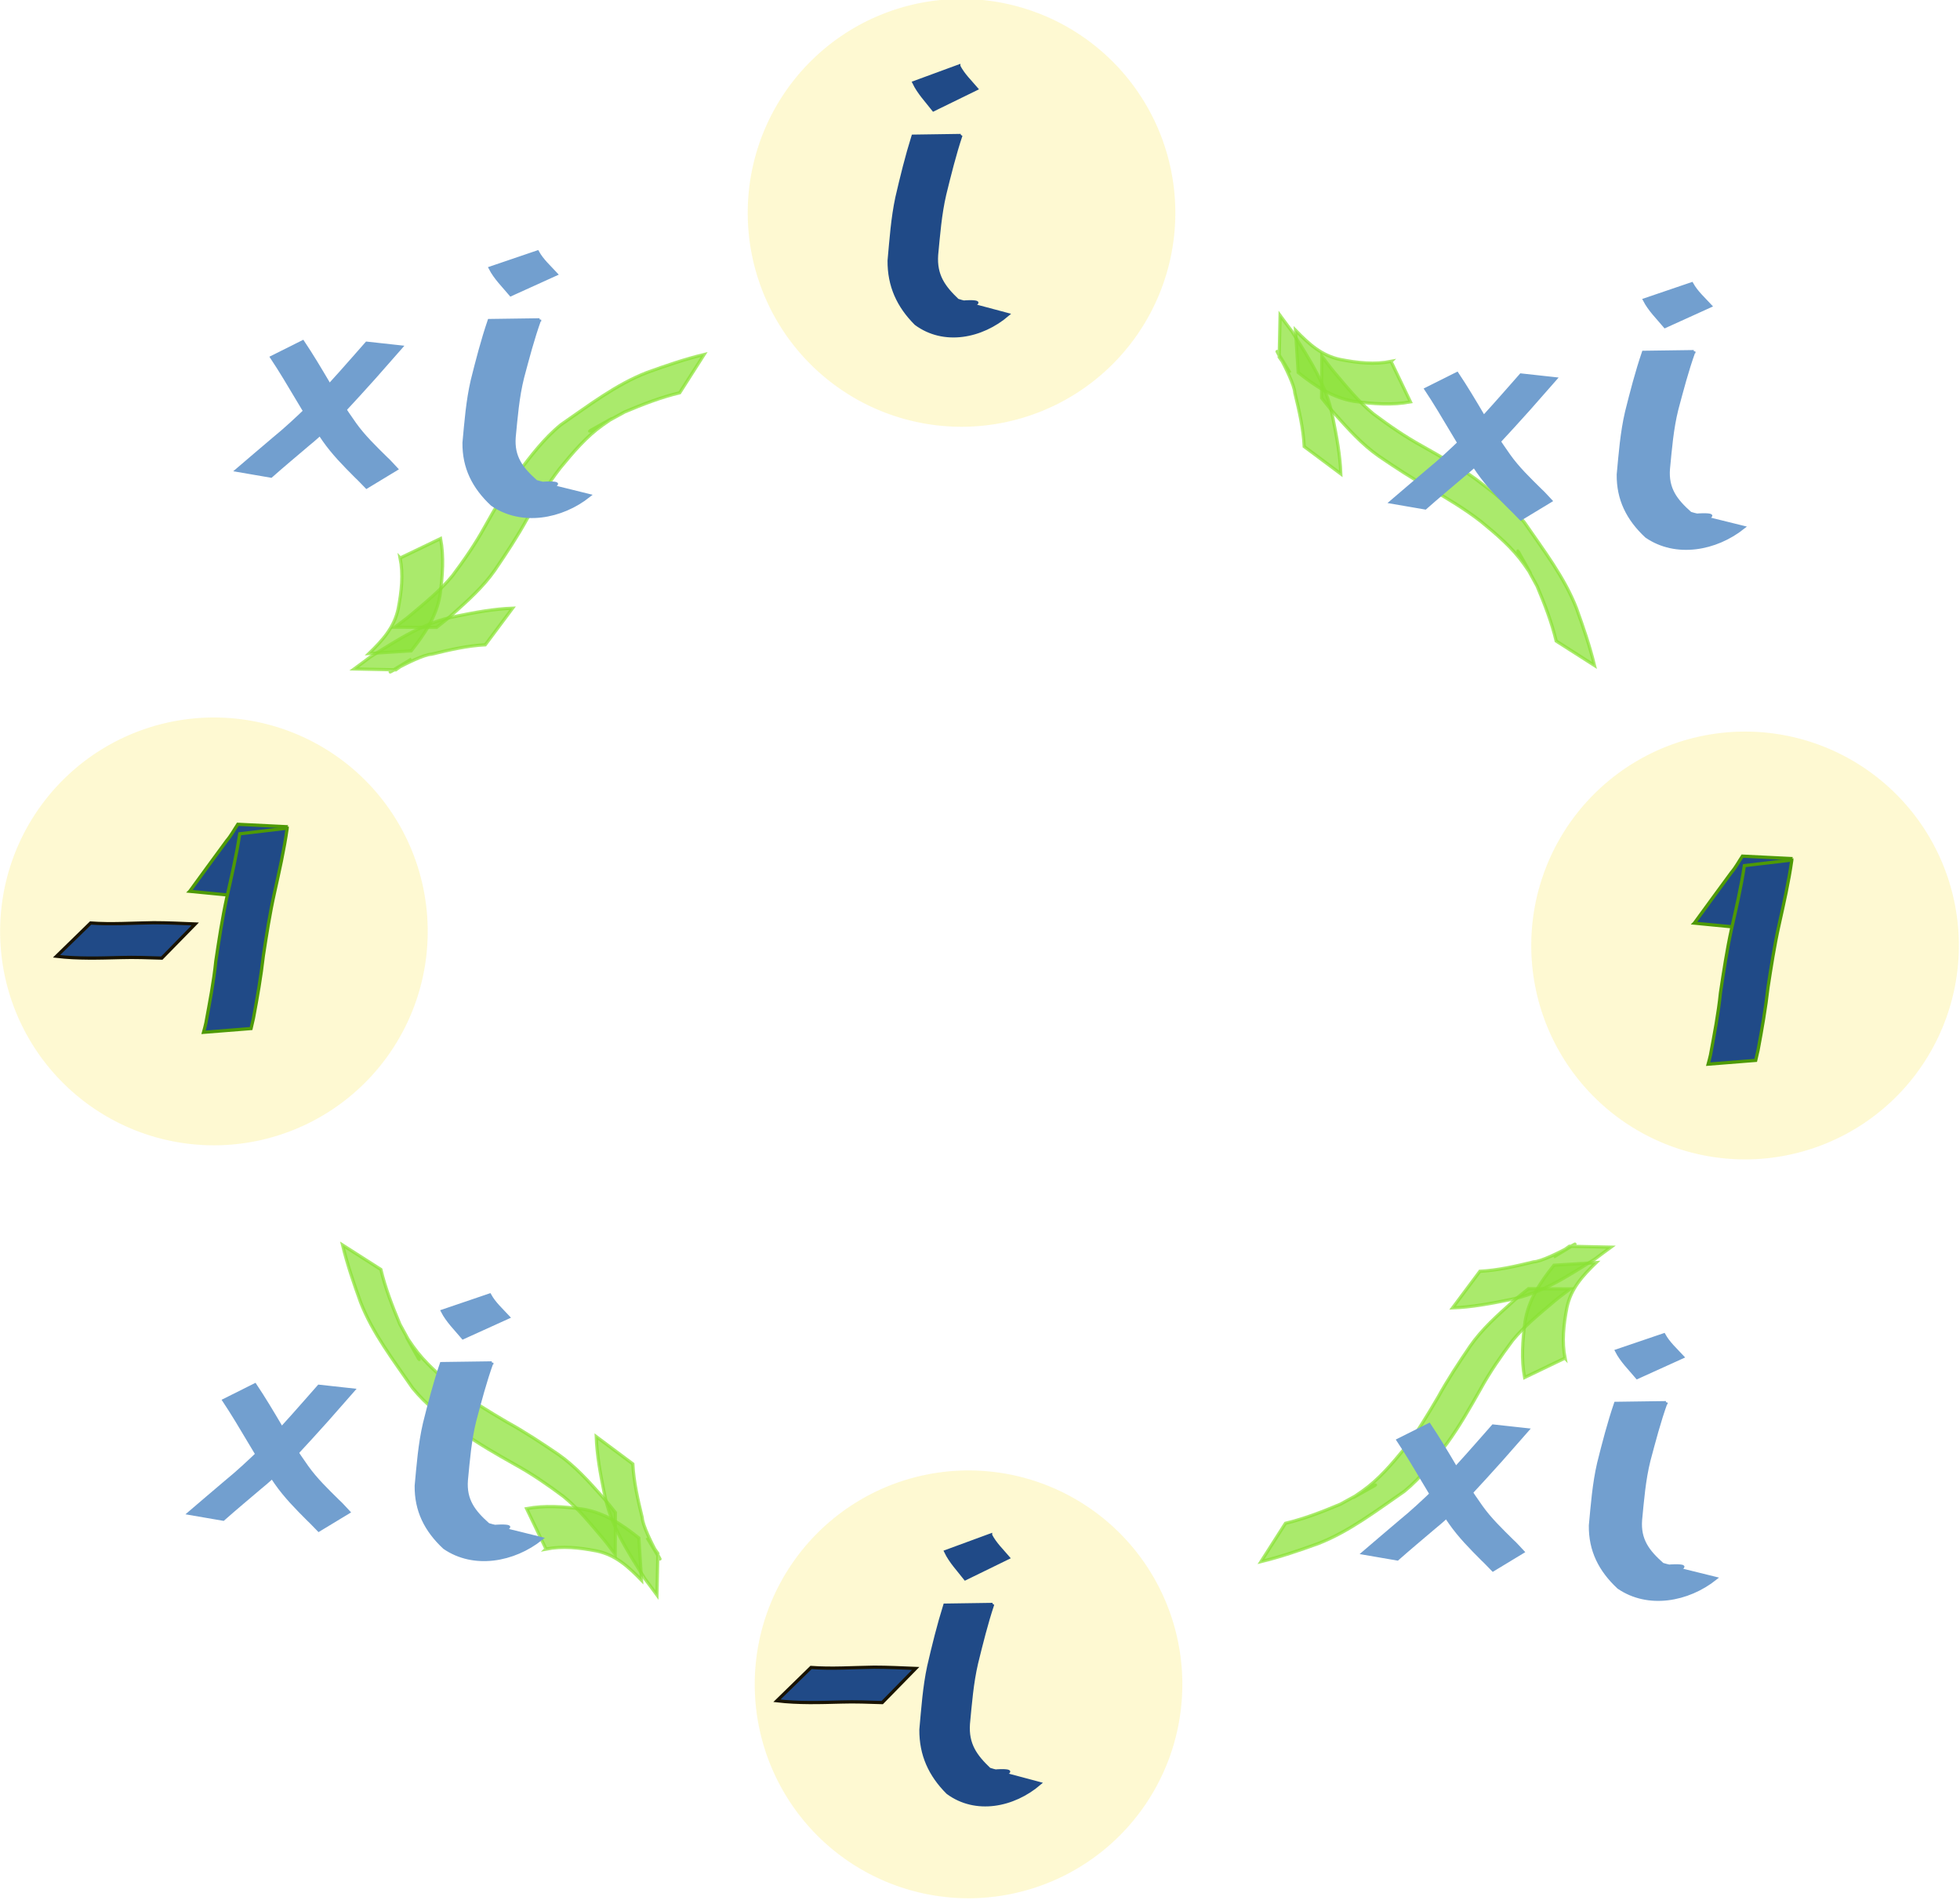 <?xml version="1.0" encoding="UTF-8" standalone="no"?>
<!-- Copyright 2017 mathsisfun.com -->
<svg xmlns="http://www.w3.org/2000/svg" xmlns:xlink="http://www.w3.org/1999/xlink" width="221.4" height="214.6" version="1.1">
<defs/>
<g transform="translate(-21.883,-2212.32)">
<g transform="matrix(0.158,0,0,0.158,42.83,2019.6)">
<path id="id04" style="color:black; overflow:visible; fill:#fce94f; fill-opacity:0.25; stroke-width:6;" d="M 707.7,1371.9 A 152.9,152.9 0 0 1 555.1,1524.8 152.9,152.9 0 0 1 402,1372.5 152.9,152.9 0 0 1 553.9,1219 152.9,152.9 0 0 1 707.7,1370.7"/>
<use id="id05" transform="translate(-555.16,528.13)" xlink:href="#id01"/>
<g id="id08" transform="matrix(-0.707,0.707,0.707,0.707,2350.7,373.76)">
<path style="color:black; overflow:visible; opacity:0.72; fill:#8ae234; stroke:#8ae234; stroke-width:2.3;" d="m 2177.7,-622.7 c 12.1,-7.4 25,-13.7 38,-19.8 21.8,-9.6 46.1,-12.7 69.8,-17.1 15.6,-1.6 31,0.6 46.4,2.7 15,2.4 29.4,6.4 43.8,10.4 13.4,3.9 27.1,6.4 41,8.4 13.8,1.4 27.6,-0.2 41.3,-1.3 4.7,-0.4 9.3,-1.2 13.9,-1.8 l -21,21.2 c -4.9,0.5 -9.7,1.2 -14.5,1.4 -14.7,0.8 -29.4,1.7 -43.9,-0.9 -14.2,-2.7 -28.4,-5.6 -42.2,-9.6 -13.9,-3.6 -27.9,-7.2 -42.4,-9 -14.5,-1.4 -28.9,-2.7 -43.4,-0.2 -2.5,0.4 -9.8,1.9 -7.4,1.2 40.1,-11.4 -1.5,0.8 -10.3,3.3 -13,5.3 -25.7,10.9 -37.4,18.1 z"/>
<path style="color:black; overflow:visible; opacity:0.72; fill:#8ae234; stroke:#8ae234; stroke-width:2.3;" d="m 2434.2,-673.6 c 6.7,10 16.1,17.6 26.6,24.7 11.5,7.5 23.6,8.1 37.5,7.9 l -22.7,20 c -15.9,-1.8 -30.3,-4.7 -43,-13.8 -11,-8.4 -21.2,-17.2 -28.6,-28.1 l 30.2,-10.6 z"/>
<path style="color:black; overflow:visible; opacity:0.72; fill:#8ae234; stroke:#8ae234; stroke-width:2.3;" d="m 2402.8,-591.3 c 9.8,-9.1 21,-16.8 32.5,-24.4 19.4,-13.2 40.3,-17.4 64.2,-22.9 4.7,-0.6 9.4,-1.4 14.1,-2.1 l -20.6,21.5 c -4.5,0.8 -9,1.4 -13.4,2.5 42,-10.2 -4.3,0.2 -12.6,7.7 -11.2,6.8 -22.4,13.8 -31.9,22.4 z"/>
</g>
<g id="id02" transform="translate(1080.6,1339.3)">
<path style="color:black; overflow:visible; fill:#204a87; stroke:#204a87; stroke-width:2.3;" d="m -526.2,-22.8 c -4.6,13.8 -8.1,28 -11.6,42.2 -3.3,14.2 -4.4,28.8 -5.8,43.3 -1,14.6 5.1,23 15,32.4 15.3,5.1 20.2,-0.3 2.9,1.4 l 33,8.8 c -18.7,16 -45.7,21.3 -65.7,6.5 -12.6,-12.6 -19.2,-27 -19.1,-45 1.4,-15.2 2.4,-30.4 5.6,-45.3 3.4,-14.7 7,-29.3 11.5,-43.7 l 34.1,-0.5 z"/>
<path style="color:black; overflow:visible; fill:#204a87; stroke:#204a87; stroke-width:2.3;" d="m -527.7,-72.2 c 3.2,6.2 8.2,10.9 12.6,16.1 l -30.7,15 c -4.9,-6.3 -10.5,-12.1 -14,-19.4 l 32.1,-11.8 z"/>
</g>
<use transform="translate(22.731,1050)" xlink:href="#id02"/>
<use transform="translate(34.174,-745.57)" xlink:href="#id03"/>
<use id="id01" transform="translate(560.17,523.68)" xlink:href="#id04"/>
<use transform="translate(-539.5,-538.2)" xlink:href="#id05"/>
<g id="id06" transform="translate(460.13,1101.5)">
<path style="color:black; overflow:visible; fill:#204a87; stroke:#4e9a06; stroke-width:2.3;" d="m 618.7,778 c 8.8,-12 17.5,-24.1 26.4,-36.1 3.1,-3.6 5.3,-7.8 7.9,-11.7 l 34.1,1.7 c -2.7,4.4 -4.9,9.1 -8,13.3 -9.1,11.9 -18,23.8 -26.5,36.2 l -34,-3.3 z"/>
<path style="color:black; overflow:visible; fill:#204a87; stroke:#4e9a06; stroke-width:2.3;" d="m 688.3,733.1 c -2.2,15.6 -5.7,30.9 -9.1,46.2 -3.3,14.8 -5.6,29.7 -7.9,44.7 -1.7,15 -4.3,29.9 -7.1,44.8 -0.6,2.5 -1.1,4.9 -1.7,7.4 l -34,2.7 c 0.6,-2.2 1.2,-4.4 1.7,-6.7 2.7,-14.7 5.6,-29.4 7.1,-44.3 2.3,-15.3 4.6,-30.5 7.9,-45.6 3.4,-15 6.9,-30.1 9.2,-45.3 l 33.9,-4 z"/>
</g>
<use transform="translate(-1075.7,-22.765)" xlink:href="#id06"/>
<path id="id07" style="color:black; overflow:visible; fill:#204a87; stroke:#191300; stroke-width:2.3;" d="m -67.8,1879.5 c 15,1.1 30.1,0 45.1,-0.2 9.9,0 19.8,0.5 29.7,0.9 l -23.9,24.4 c -9.7,-0.3 -19.5,-0.7 -29.2,-0.4 -15.4,0.4 -30.8,0.9 -46.1,-0.9 z"/>
<use transform="translate(515.06,532.14)" xlink:href="#id07"/>
<use id="id09" transform="rotate(-90,559.85,1920.65)" xlink:href="#id08"/>
<use id="id10" transform="rotate(-90,553.8,1894.5)" xlink:href="#id09"/>
<use transform="rotate(-90,567.9,1896.5)" xlink:href="#id10"/>
<g id="id12" transform="translate(-1661.9,2537.7)">
<path style="color:black; overflow:visible; fill:#729fcf; stroke:#729fcf; stroke-width:2.3;" d="m 2523.9,-959.1 c 8.8,-7.5 17.6,-15.1 26.4,-22.5 8.6,-7 16.7,-14.6 24.7,-22.3 7.9,-8 15.4,-16.3 22.9,-24.7 6.3,-7 12.5,-14.2 18.8,-21.3 l 24.6,2.7 c -6.3,7.1 -12.5,14.3 -18.8,21.4 -7.6,8.4 -15.2,16.9 -23,25.2 -8,8 -16,16 -24.8,23.1 -8.8,7.5 -17.7,14.9 -26.4,22.6 z"/>
<path style="color:black; overflow:visible; fill:#729fcf; stroke:#729fcf; stroke-width:2.3;" d="m 2571,-1050.9 c 6.5,9.7 12.5,19.8 18.4,29.8 5.7,9.9 12.1,19.4 18.7,28.8 6.4,9 14.4,16.7 22.2,24.4 2.7,2.4 5.1,5.3 7.6,7.9 l -21.3,12.9 c -2.5,-2.5 -4.9,-5.2 -7.5,-7.6 -8.2,-8.2 -16.3,-16.4 -23,-26 -6.7,-9.7 -13.2,-19.4 -19.1,-29.6 -5.9,-9.9 -11.8,-19.9 -18.2,-29.5 z"/>
<path style="color:black; overflow:visible; fill:#729fcf; stroke:#729fcf; stroke-width:2.3;" d="m 2740.3,-1066.7 c -4.9,13.6 -8.5,27.5 -12.2,41.3 -3.5,14 -4.6,28.3 -6,42.6 -1.1,14.3 5.3,22.6 15.7,31.8 16.1,5 21.3,-0.3 3.1,1.4 l 34.8,8.6 c -19.7,15.7 -48.2,20.9 -69.3,6.4 -13.3,-12.4 -20.3,-26.5 -20.1,-44.2 1.4,-14.9 2.5,-29.8 5.9,-44.5 3.6,-14.4 7.3,-28.7 12.1,-42.8 l 36,-0.5 z"/>
<path style="color:black; overflow:visible; fill:#729fcf; stroke:#729fcf; stroke-width:2.3;" d="m 2738.8,-1115.1 c 3.3,6 8.6,10.7 13.3,15.8 l -32.4,14.7 c -5.1,-6.1 -11,-11.8 -14.7,-19 z"/>
</g>
<use id="id03" transform="translate(-839.46,-28.426)" xlink:href="#id11"/>
<use id="id11" transform="translate(-19.922,751.27)" xlink:href="#id12"/>
</g>
</g>
</svg>
